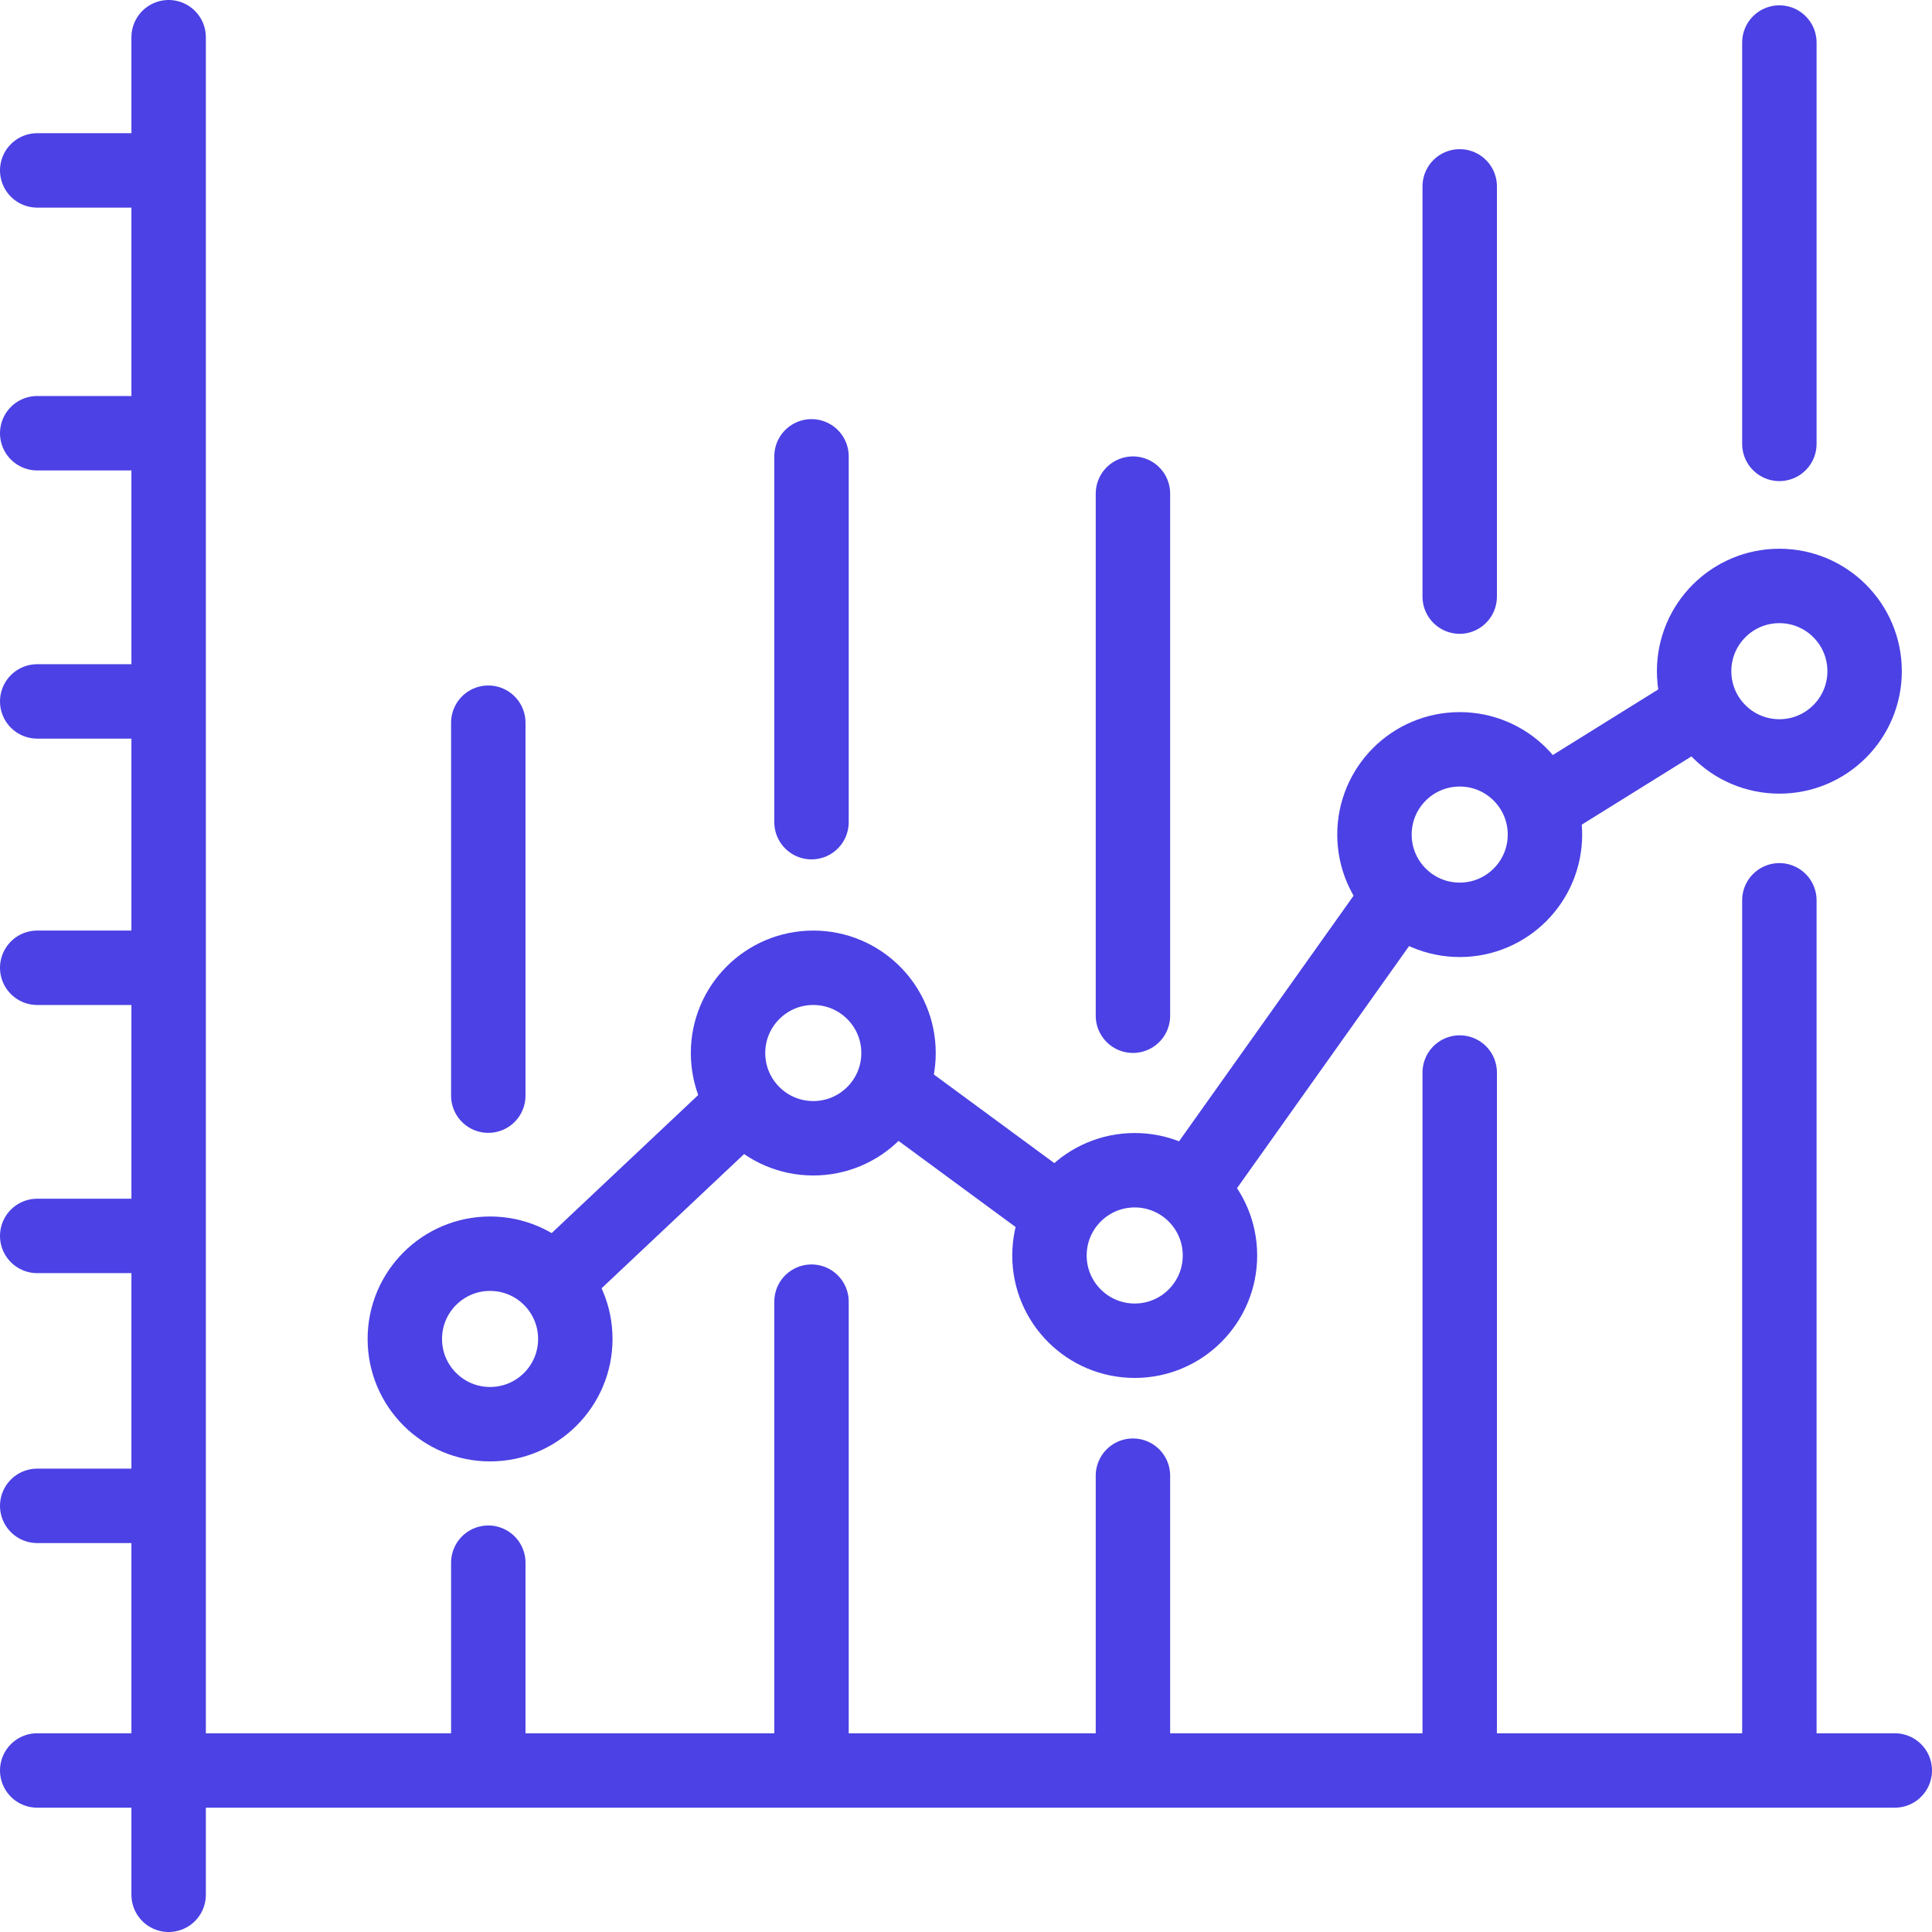 <svg xmlns="http://www.w3.org/2000/svg" width="46.732" height="46.732" viewBox="0 0 46.732 46.732">
  <g id="Gruppe_200" data-name="Gruppe 200" transform="translate(-36.8 1163.2)">
    <line id="Linie_8" data-name="Linie 8" y2="44.932" transform="translate(40.879 -1162.3)" fill="none" stroke="#4b41e4" stroke-linecap="round" stroke-linejoin="round" stroke-miterlimit="10" stroke-width="1.8"/>
    <line id="Linie_9" data-name="Linie 9" x1="44.932" transform="translate(37.7 -1120.375)" fill="none" stroke="#4b41e4" stroke-linecap="round" stroke-linejoin="round" stroke-miterlimit="10" stroke-width="1.8"/>
    <line id="Linie_10" data-name="Linie 10" x1="2.921" transform="translate(37.7 -1126.776)" fill="none" stroke="#4b41e4" stroke-linecap="round" stroke-linejoin="round" stroke-miterlimit="10" stroke-width="1.8"/>
    <line id="Linie_11" data-name="Linie 11" x1="2.921" transform="translate(37.7 -1133.305)" fill="none" stroke="#4b41e4" stroke-linecap="round" stroke-linejoin="round" stroke-miterlimit="10" stroke-width="1.8"/>
    <line id="Linie_12" data-name="Linie 12" x1="2.921" transform="translate(37.7 -1139.791)" fill="none" stroke="#4b41e4" stroke-linecap="round" stroke-linejoin="round" stroke-miterlimit="10" stroke-width="1.8"/>
    <line id="Linie_13" data-name="Linie 13" x1="2.921" transform="translate(37.7 -1146.234)" fill="none" stroke="#4b41e4" stroke-linecap="round" stroke-linejoin="round" stroke-miterlimit="10" stroke-width="1.8"/>
    <line id="Linie_14" data-name="Linie 14" x1="2.921" transform="translate(37.7 -1152.721)" fill="none" stroke="#4b41e4" stroke-linecap="round" stroke-linejoin="round" stroke-miterlimit="10" stroke-width="1.8"/>
    <line id="Linie_15" data-name="Linie 15" x1="2.921" transform="translate(37.7 -1159.078)" fill="none" stroke="#4b41e4" stroke-linecap="round" stroke-linejoin="round" stroke-miterlimit="10" stroke-width="1.8"/>
    <line id="Linie_16" data-name="Linie 16" y1="9.021" transform="translate(48.611 -1145.719)" fill="none" stroke="#4b41e4" stroke-linecap="round" stroke-linejoin="round" stroke-miterlimit="10" stroke-width="1.8"/>
    <line id="Linie_17" data-name="Linie 17" y1="4.854" transform="translate(48.611 -1125.401)" fill="none" stroke="#4b41e4" stroke-linecap="round" stroke-linejoin="round" stroke-miterlimit="10" stroke-width="1.8"/>
    <line id="Linie_18" data-name="Linie 18" y2="10.997" transform="translate(56.429 -1131.715)" fill="none" stroke="#4b41e4" stroke-linecap="round" stroke-linejoin="round" stroke-miterlimit="10" stroke-width="1.8"/>
    <line id="Linie_19" data-name="Linie 19" y2="8.849" transform="translate(56.429 -1152.162)" fill="none" stroke="#4b41e4" stroke-linecap="round" stroke-linejoin="round" stroke-miterlimit="10" stroke-width="1.8"/>
    <line id="Linie_20" data-name="Linie 20" y2="6.787" transform="translate(64.204 -1127.506)" fill="none" stroke="#4b41e4" stroke-linecap="round" stroke-linejoin="round" stroke-miterlimit="10" stroke-width="1.8"/>
    <line id="Linie_21" data-name="Linie 21" y2="12.629" transform="translate(64.204 -1151.26)" fill="none" stroke="#4b41e4" stroke-linecap="round" stroke-linejoin="round" stroke-miterlimit="10" stroke-width="1.8"/>
    <line id="Linie_22" data-name="Linie 22" y2="16.495" transform="translate(72.108 -1137.257)" fill="none" stroke="#4b41e4" stroke-linecap="round" stroke-linejoin="round" stroke-miterlimit="10" stroke-width="1.8"/>
    <line id="Linie_23" data-name="Linie 23" y2="9.923" transform="translate(72.108 -1158.692)" fill="none" stroke="#4b41e4" stroke-linecap="round" stroke-linejoin="round" stroke-miterlimit="10" stroke-width="1.8"/>
    <line id="Linie_24" data-name="Linie 24" y2="20.791" transform="translate(79.84 -1141.423)" fill="none" stroke="#4b41e4" stroke-linecap="round" stroke-linejoin="round" stroke-miterlimit="10" stroke-width="1.8"/>
    <line id="Linie_25" data-name="Linie 25" y2="9.708" transform="translate(79.84 -1162.171)" fill="none" stroke="#4b41e4" stroke-linecap="round" stroke-linejoin="round" stroke-miterlimit="10" stroke-width="1.8"/>
    <circle id="Ellipse_8" data-name="Ellipse 8" cx="2.062" cy="2.062" r="2.062" transform="translate(46.592 -1132.875)" fill="none" stroke="#4b41e4" stroke-linecap="round" stroke-linejoin="round" stroke-miterlimit="10" stroke-width="1.8"/>
    <circle id="Ellipse_9" data-name="Ellipse 9" cx="2.062" cy="2.062" r="2.062" transform="translate(54.41 -1139.791)" fill="none" stroke="#4b41e4" stroke-linecap="round" stroke-linejoin="round" stroke-miterlimit="10" stroke-width="1.8"/>
    <circle id="Ellipse_10" data-name="Ellipse 10" cx="2.062" cy="2.062" r="2.062" transform="translate(62.185 -1134.894)" fill="none" stroke="#4b41e4" stroke-linecap="round" stroke-linejoin="round" stroke-miterlimit="10" stroke-width="1.8"/>
    <circle id="Ellipse_11" data-name="Ellipse 11" cx="2.062" cy="2.062" r="2.062" transform="translate(70.046 -1145.075)" fill="none" stroke="#4b41e4" stroke-linecap="round" stroke-linejoin="round" stroke-miterlimit="10" stroke-width="1.8"/>
    <circle id="Ellipse_12" data-name="Ellipse 12" cx="2.062" cy="2.062" r="2.062" transform="translate(77.778 -1149.027)" fill="none" stroke="#4b41e4" stroke-linecap="round" stroke-linejoin="round" stroke-miterlimit="10" stroke-width="1.8"/>
    <line id="Linie_26" data-name="Linie 26" y1="4.167" x2="4.424" transform="translate(50.243 -1136.398)" fill="none" stroke="#4b41e4" stroke-linecap="round" stroke-linejoin="round" stroke-miterlimit="10" stroke-width="1.8"/>
    <line id="Linie_27" data-name="Linie 27" x2="3.737" y2="2.749" transform="translate(58.448 -1136.784)" fill="none" stroke="#4b41e4" stroke-linecap="round" stroke-linejoin="round" stroke-miterlimit="10" stroke-width="1.8"/>
    <line id="Linie_28" data-name="Linie 28" y1="6.83" x2="4.854" transform="translate(65.621 -1141.295)" fill="none" stroke="#4b41e4" stroke-linecap="round" stroke-linejoin="round" stroke-miterlimit="10" stroke-width="1.8"/>
    <line id="Linie_29" data-name="Linie 29" y1="2.191" x2="3.522" transform="translate(74.213 -1145.977)" fill="none" stroke="#4b41e4" stroke-linecap="round" stroke-linejoin="round" stroke-miterlimit="10" stroke-width="1.8"/>
  </g>
</svg>

